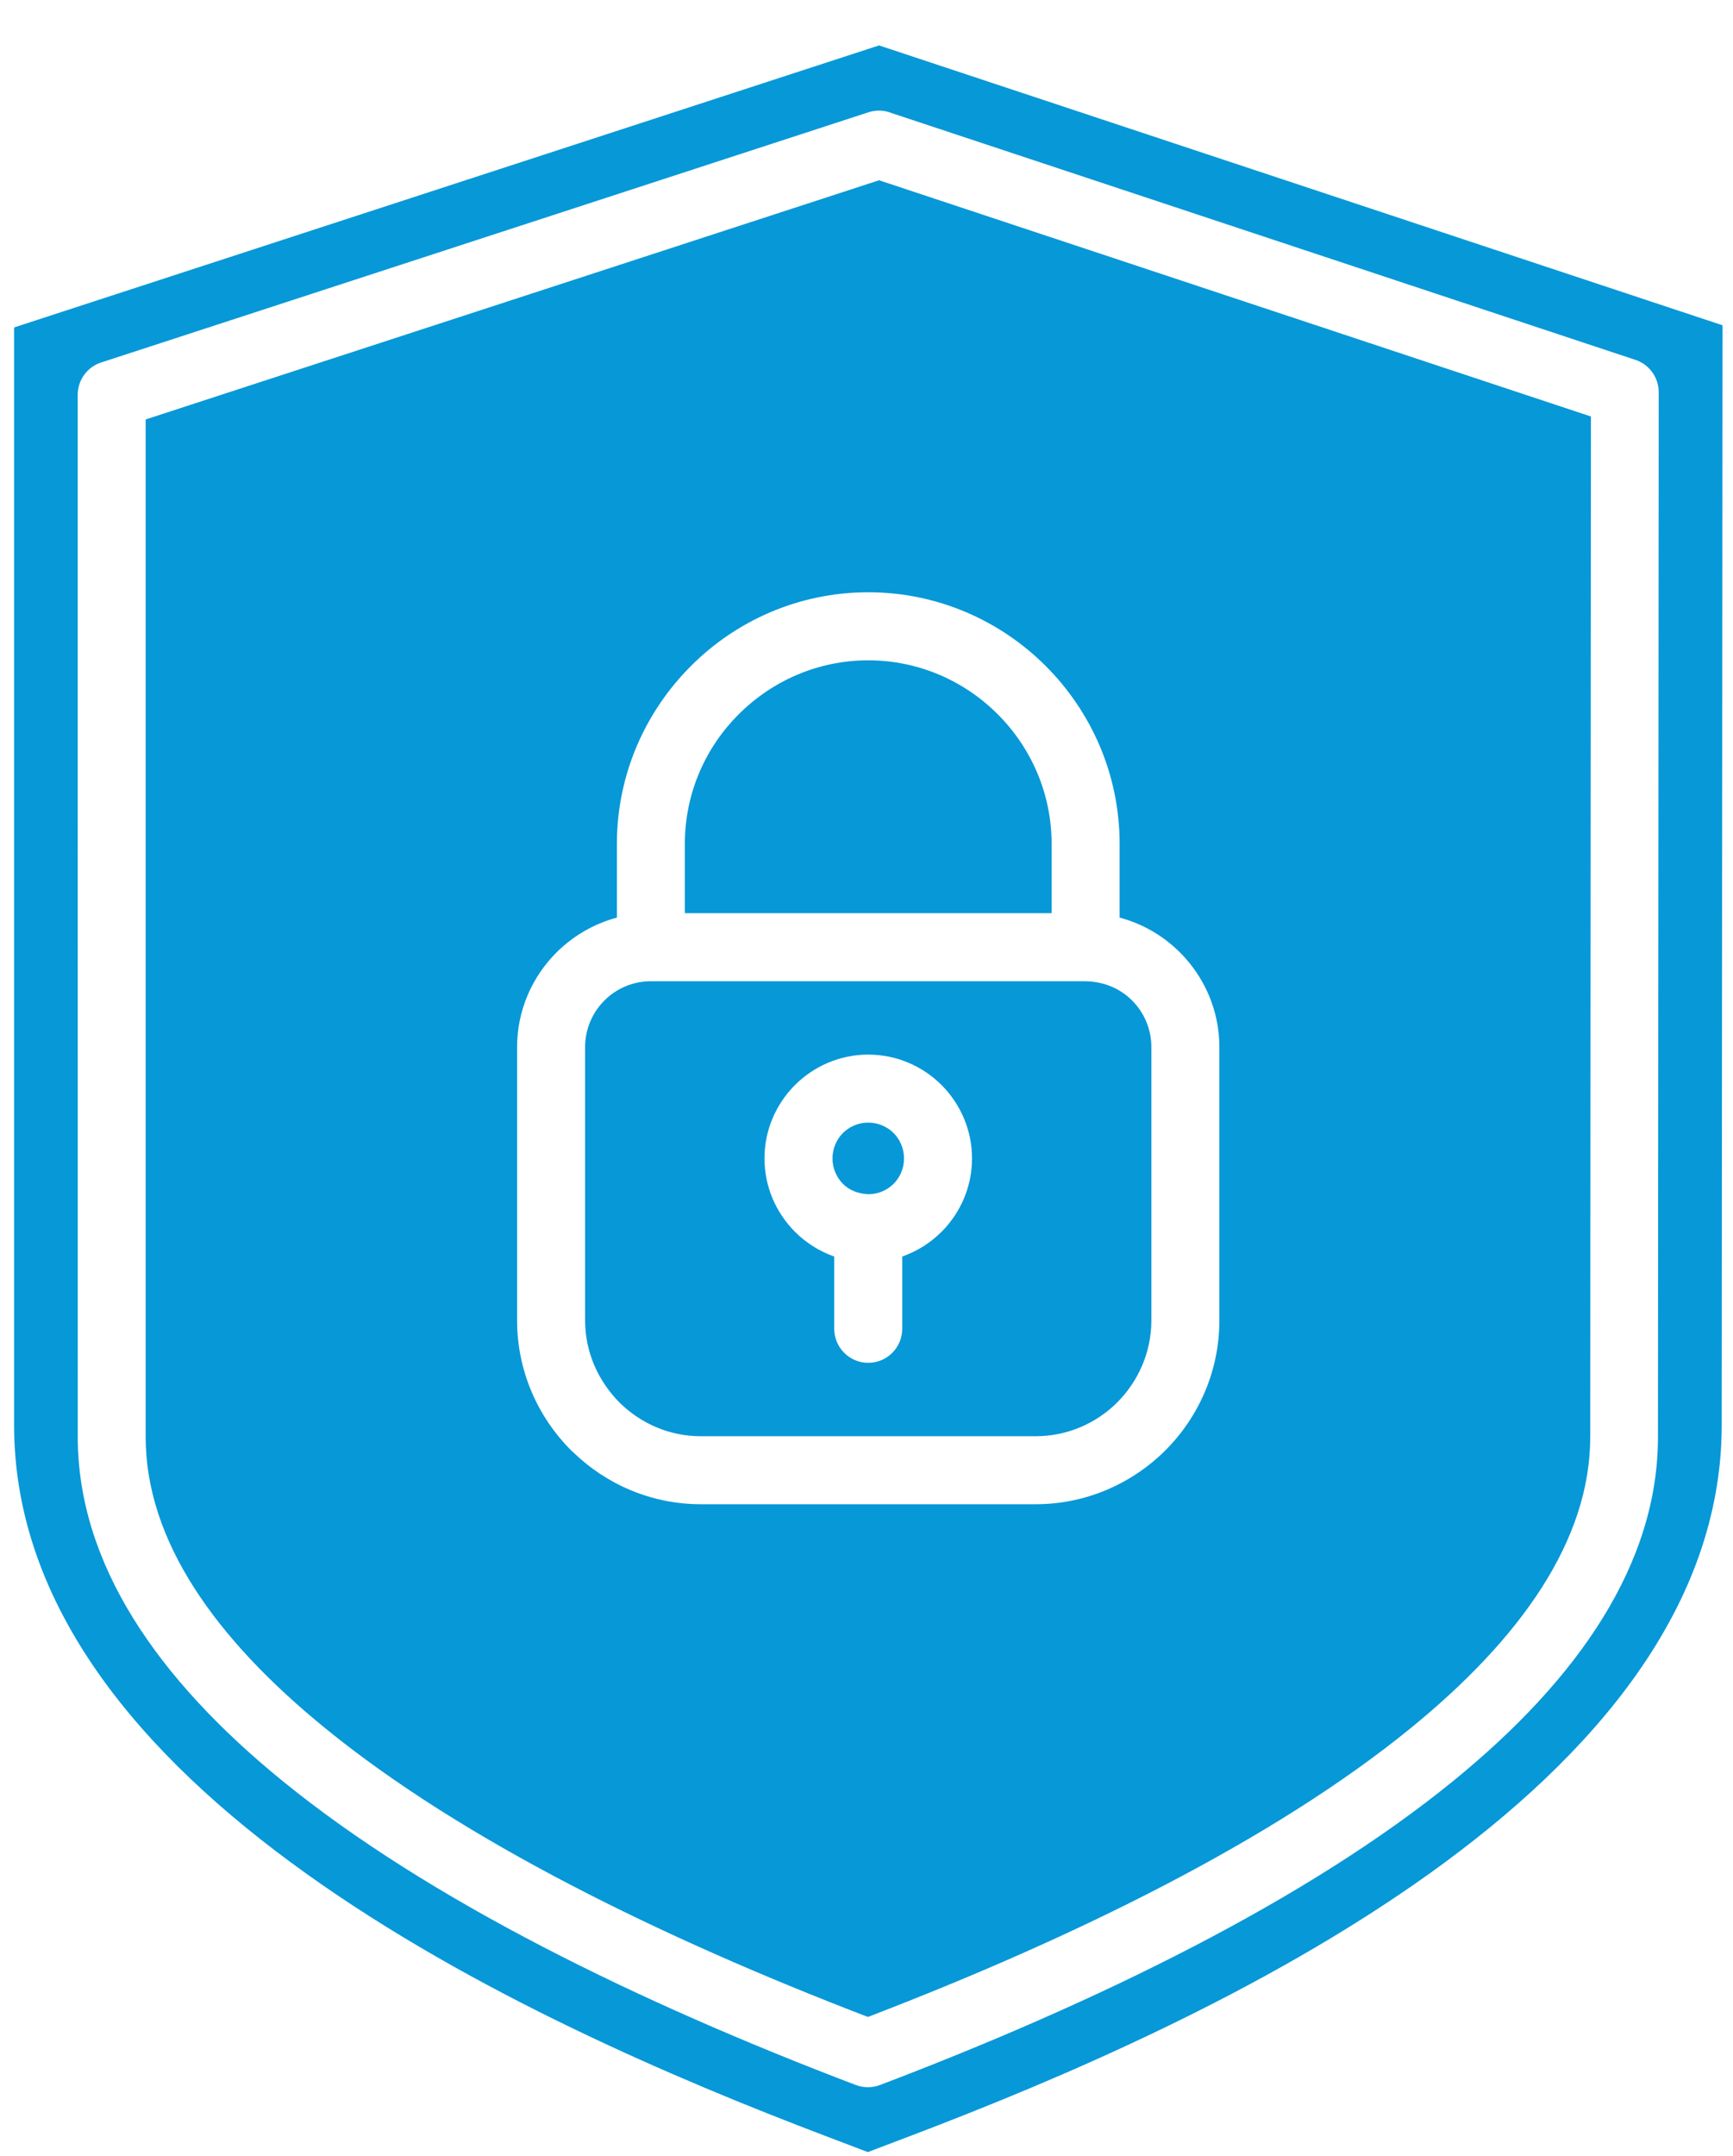 <svg width="37" height="46" viewBox="0 0 37 46" fill="none" xmlns="http://www.w3.org/2000/svg">
<path d="M14.963 30.642H22.112C22.792 30.642 23.41 30.364 23.856 29.918C24.304 29.467 24.582 28.849 24.582 28.171V22.34C24.582 21.953 24.425 21.6 24.171 21.346C23.921 21.096 23.576 20.94 23.168 20.935H13.878C13.498 20.94 13.153 21.096 12.904 21.346C12.65 21.6 12.492 21.953 12.492 22.34V28.171C12.492 28.849 12.771 29.467 13.235 29.932C13.694 30.378 14.299 30.642 14.963 30.642ZM1.66 30.655L1.659 8.423C1.659 8.086 1.889 7.803 2.199 7.721L18.543 2.395C18.712 2.34 18.888 2.351 19.041 2.414L34.917 7.678C35.223 7.779 35.416 8.066 35.414 8.371L35.398 30.655C35.399 33.362 33.703 35.817 31.033 37.992C27.903 40.542 23.402 42.731 18.785 44.485C18.614 44.549 18.434 44.544 18.275 44.485C13.658 42.731 9.157 40.542 6.026 37.992C3.357 35.818 1.661 33.362 1.66 30.655ZM3.11 8.949V30.655C3.108 32.868 4.596 34.961 6.94 36.869C9.877 39.263 14.129 41.344 18.53 43.032C22.931 41.344 27.182 39.262 30.12 36.869C32.463 34.96 33.952 32.868 33.952 30.655L33.967 8.886L18.768 3.846L3.11 8.949ZM6.517 39.958C10.083 42.513 14.449 44.365 17.61 45.566L18.528 45.915L19.448 45.566C22.61 44.365 26.974 42.513 30.539 39.959C34.033 37.457 36.757 34.281 36.759 30.407L36.776 6.94L18.768 0.969L0.301 6.986V30.405C0.301 34.282 3.023 37.457 6.517 39.958ZM19.263 26.808V28.35C19.263 28.75 18.938 29.076 18.537 29.076C18.137 29.076 17.811 28.75 17.811 28.35V26.808C17.493 26.697 17.207 26.515 16.974 26.282C16.571 25.878 16.322 25.325 16.322 24.715C16.322 24.106 16.571 23.552 16.971 23.151C17.374 22.749 17.927 22.5 18.537 22.5C19.147 22.5 19.7 22.749 20.101 23.148C20.504 23.552 20.753 24.106 20.753 24.715C20.753 25.325 20.503 25.878 20.104 26.279C19.868 26.514 19.582 26.696 19.263 26.808ZM19.079 24.174C18.941 24.037 18.749 23.951 18.537 23.951C18.325 23.951 18.133 24.037 17.996 24.174C17.86 24.311 17.774 24.503 17.774 24.715C17.774 24.927 17.86 25.119 17.996 25.257C18.129 25.389 18.313 25.473 18.557 25.479C18.761 25.473 18.945 25.389 19.079 25.257C19.215 25.119 19.301 24.927 19.301 24.715C19.301 24.503 19.215 24.311 19.079 24.174ZM13.171 19.577V18.002C13.171 16.528 13.775 15.186 14.748 14.213C15.717 13.24 17.061 12.636 18.537 12.636C20.014 12.636 21.357 13.24 22.328 14.211C23.3 15.183 23.904 16.525 23.904 18.002V19.577C24.398 19.708 24.841 19.969 25.193 20.321C25.713 20.841 26.034 21.555 26.034 22.34V28.171C26.034 29.25 25.593 30.231 24.883 30.942C24.17 31.652 23.189 32.093 22.112 32.093H14.963C13.908 32.093 12.944 31.669 12.237 30.983L12.192 30.942C11.482 30.231 11.04 29.25 11.04 28.171V22.34C11.04 21.555 11.362 20.841 11.878 20.324C12.232 19.971 12.676 19.709 13.171 19.577ZM22.452 19.483V18.002C22.452 16.926 22.011 15.947 21.301 15.238C20.593 14.529 19.613 14.088 18.537 14.088C17.461 14.088 16.482 14.529 15.773 15.238C15.062 15.945 14.622 16.925 14.622 18.002V19.483H22.452Z" fill="#0798D8"/>
</svg>
